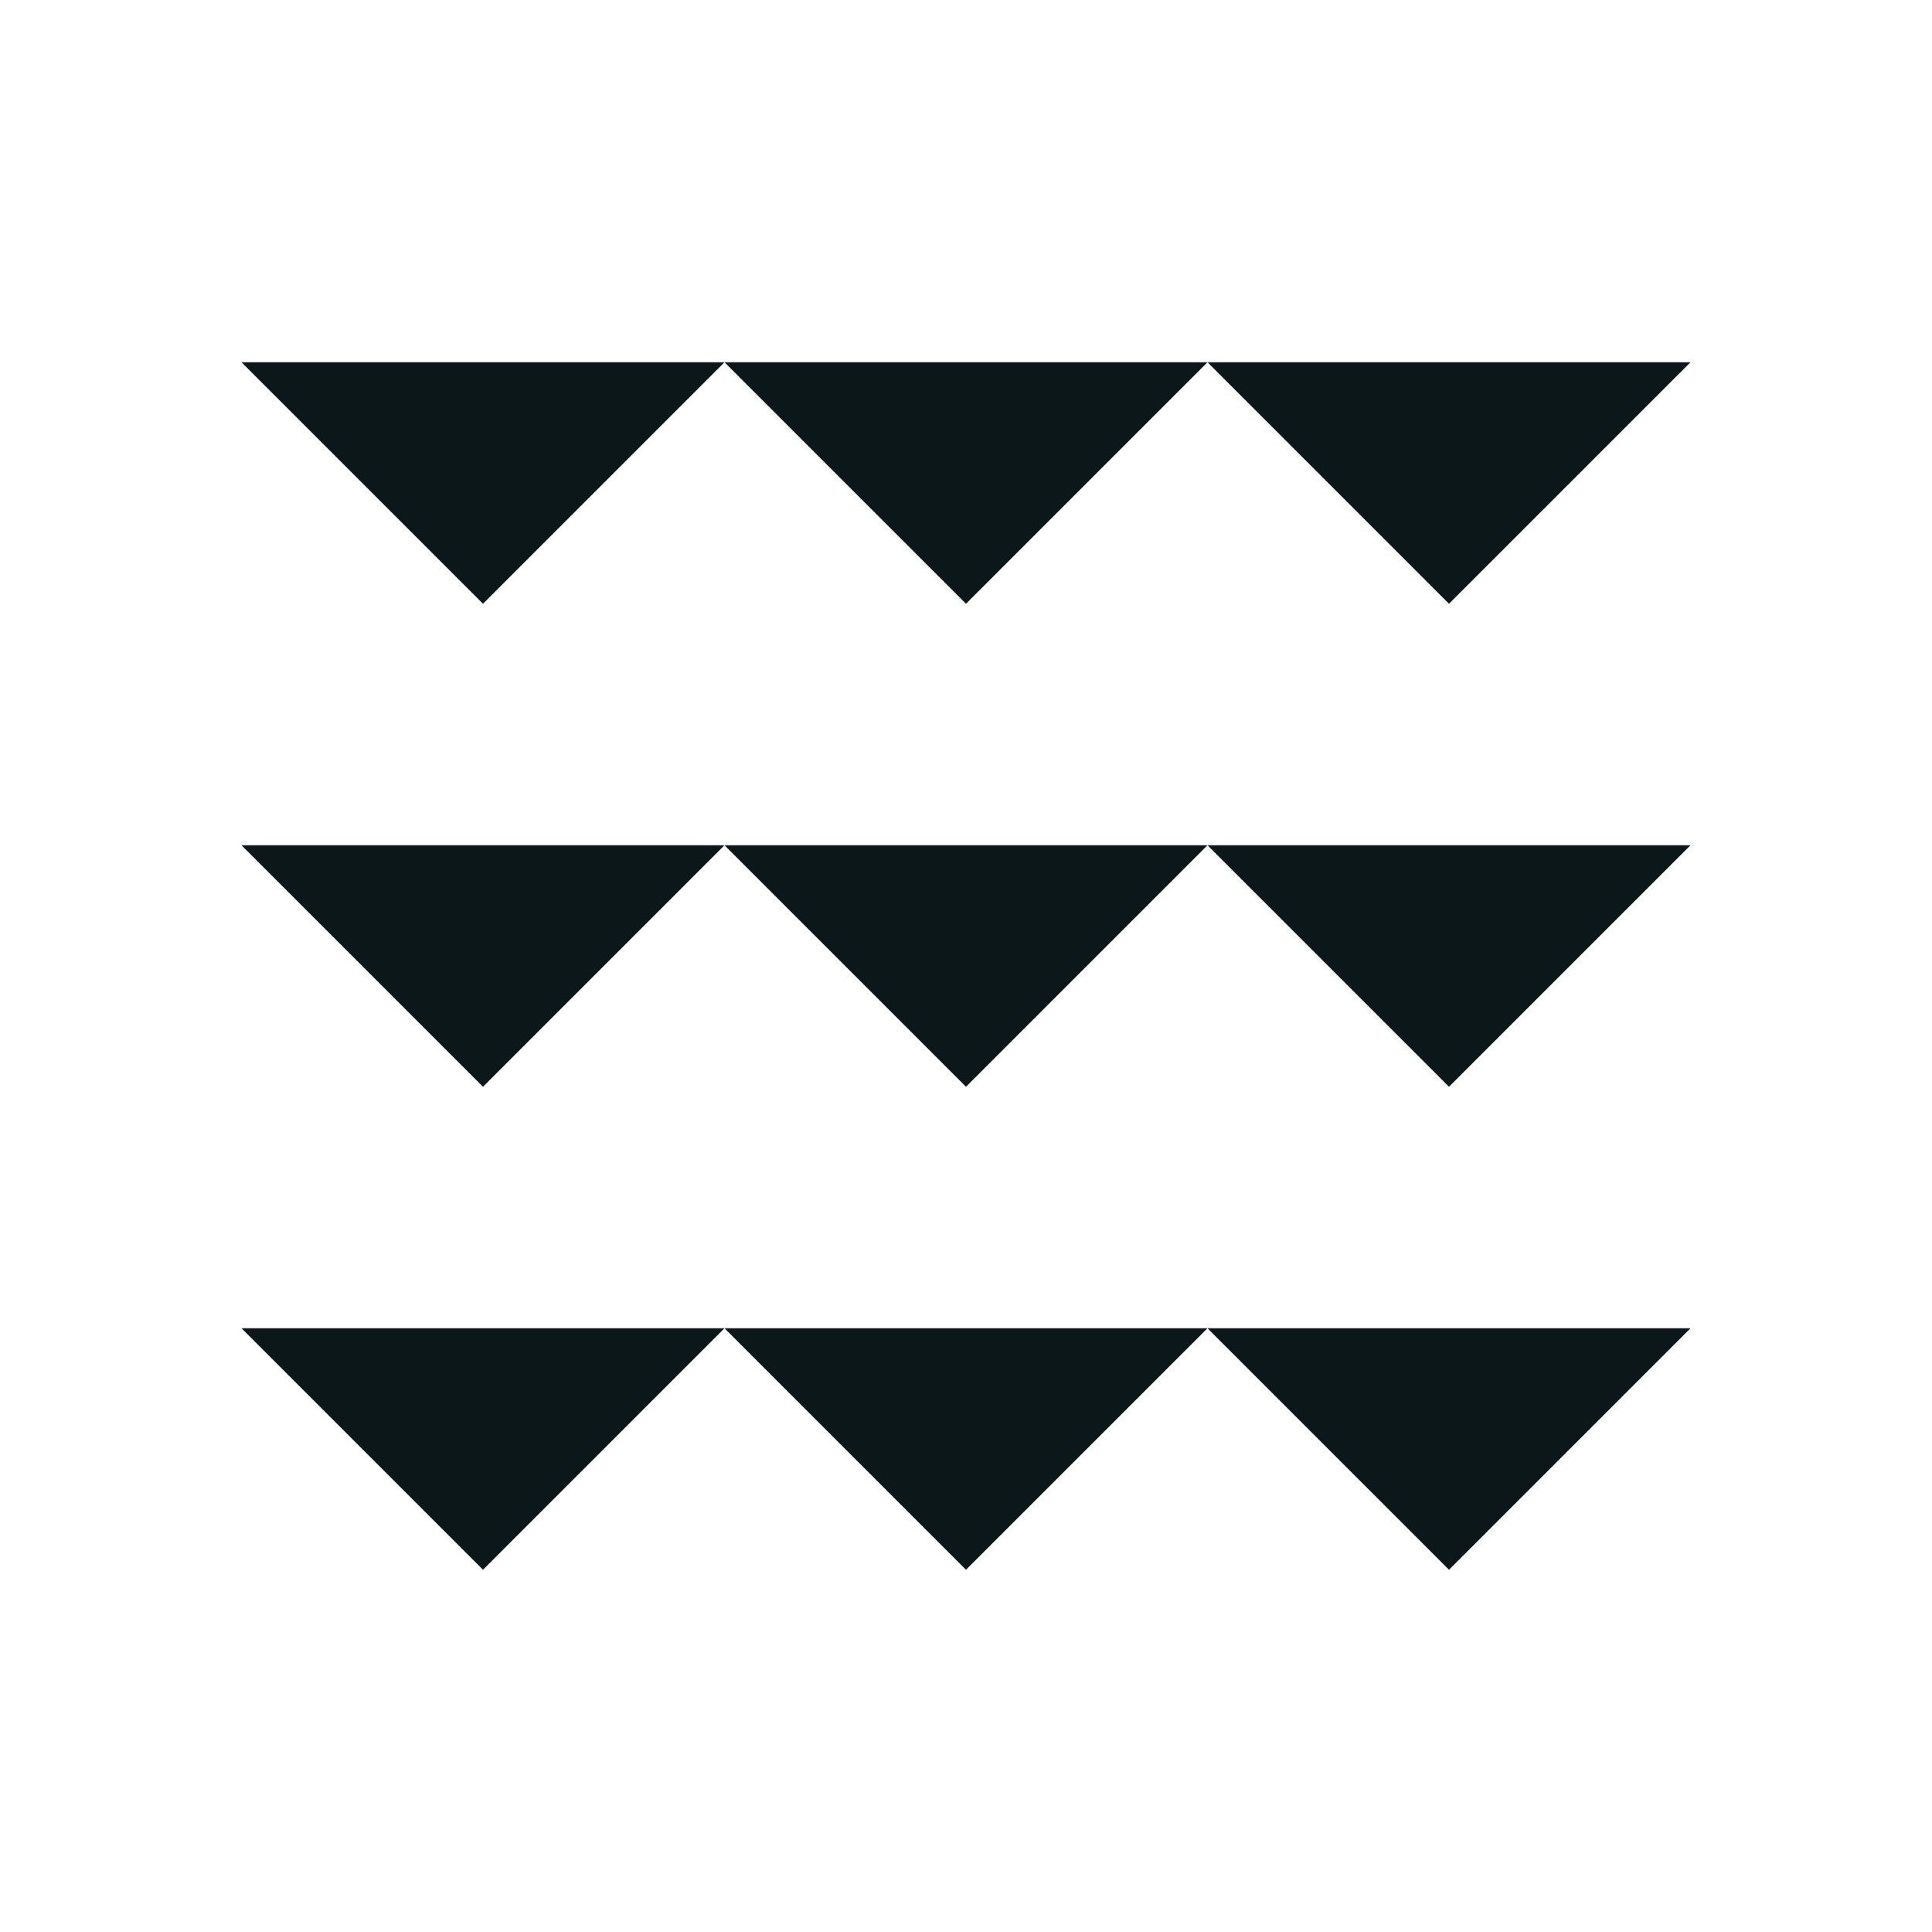 <?xml version="1.0" encoding="utf-8"?>
<svg version="1.1" id="Uploaded to svgrepo.com" xmlns="http://www.w3.org/2000/svg" xmlns:xlink="http://www.w3.org/1999/xlink" 
	 width="800px" height="800px" viewBox="0 0 32 32" xml:space="preserve">
<style type="text/css">
	.afiado_een{fill:#0B1719;}
</style>
<path class="afiado_een" d="M8,10L4,6h8L8,10z M24,26l4-4h-8L24,26z M20,6h-8l4,4L20,6z M28,6h-8l4,4L28,6z M16,26l4-4h-8L16,26z
	 M8,18l4-4H4L8,18z M16,18l4-4h-8L16,18z M24,18l4-4h-8L24,18z M8,26l4-4H4L8,26z"/>
</svg>